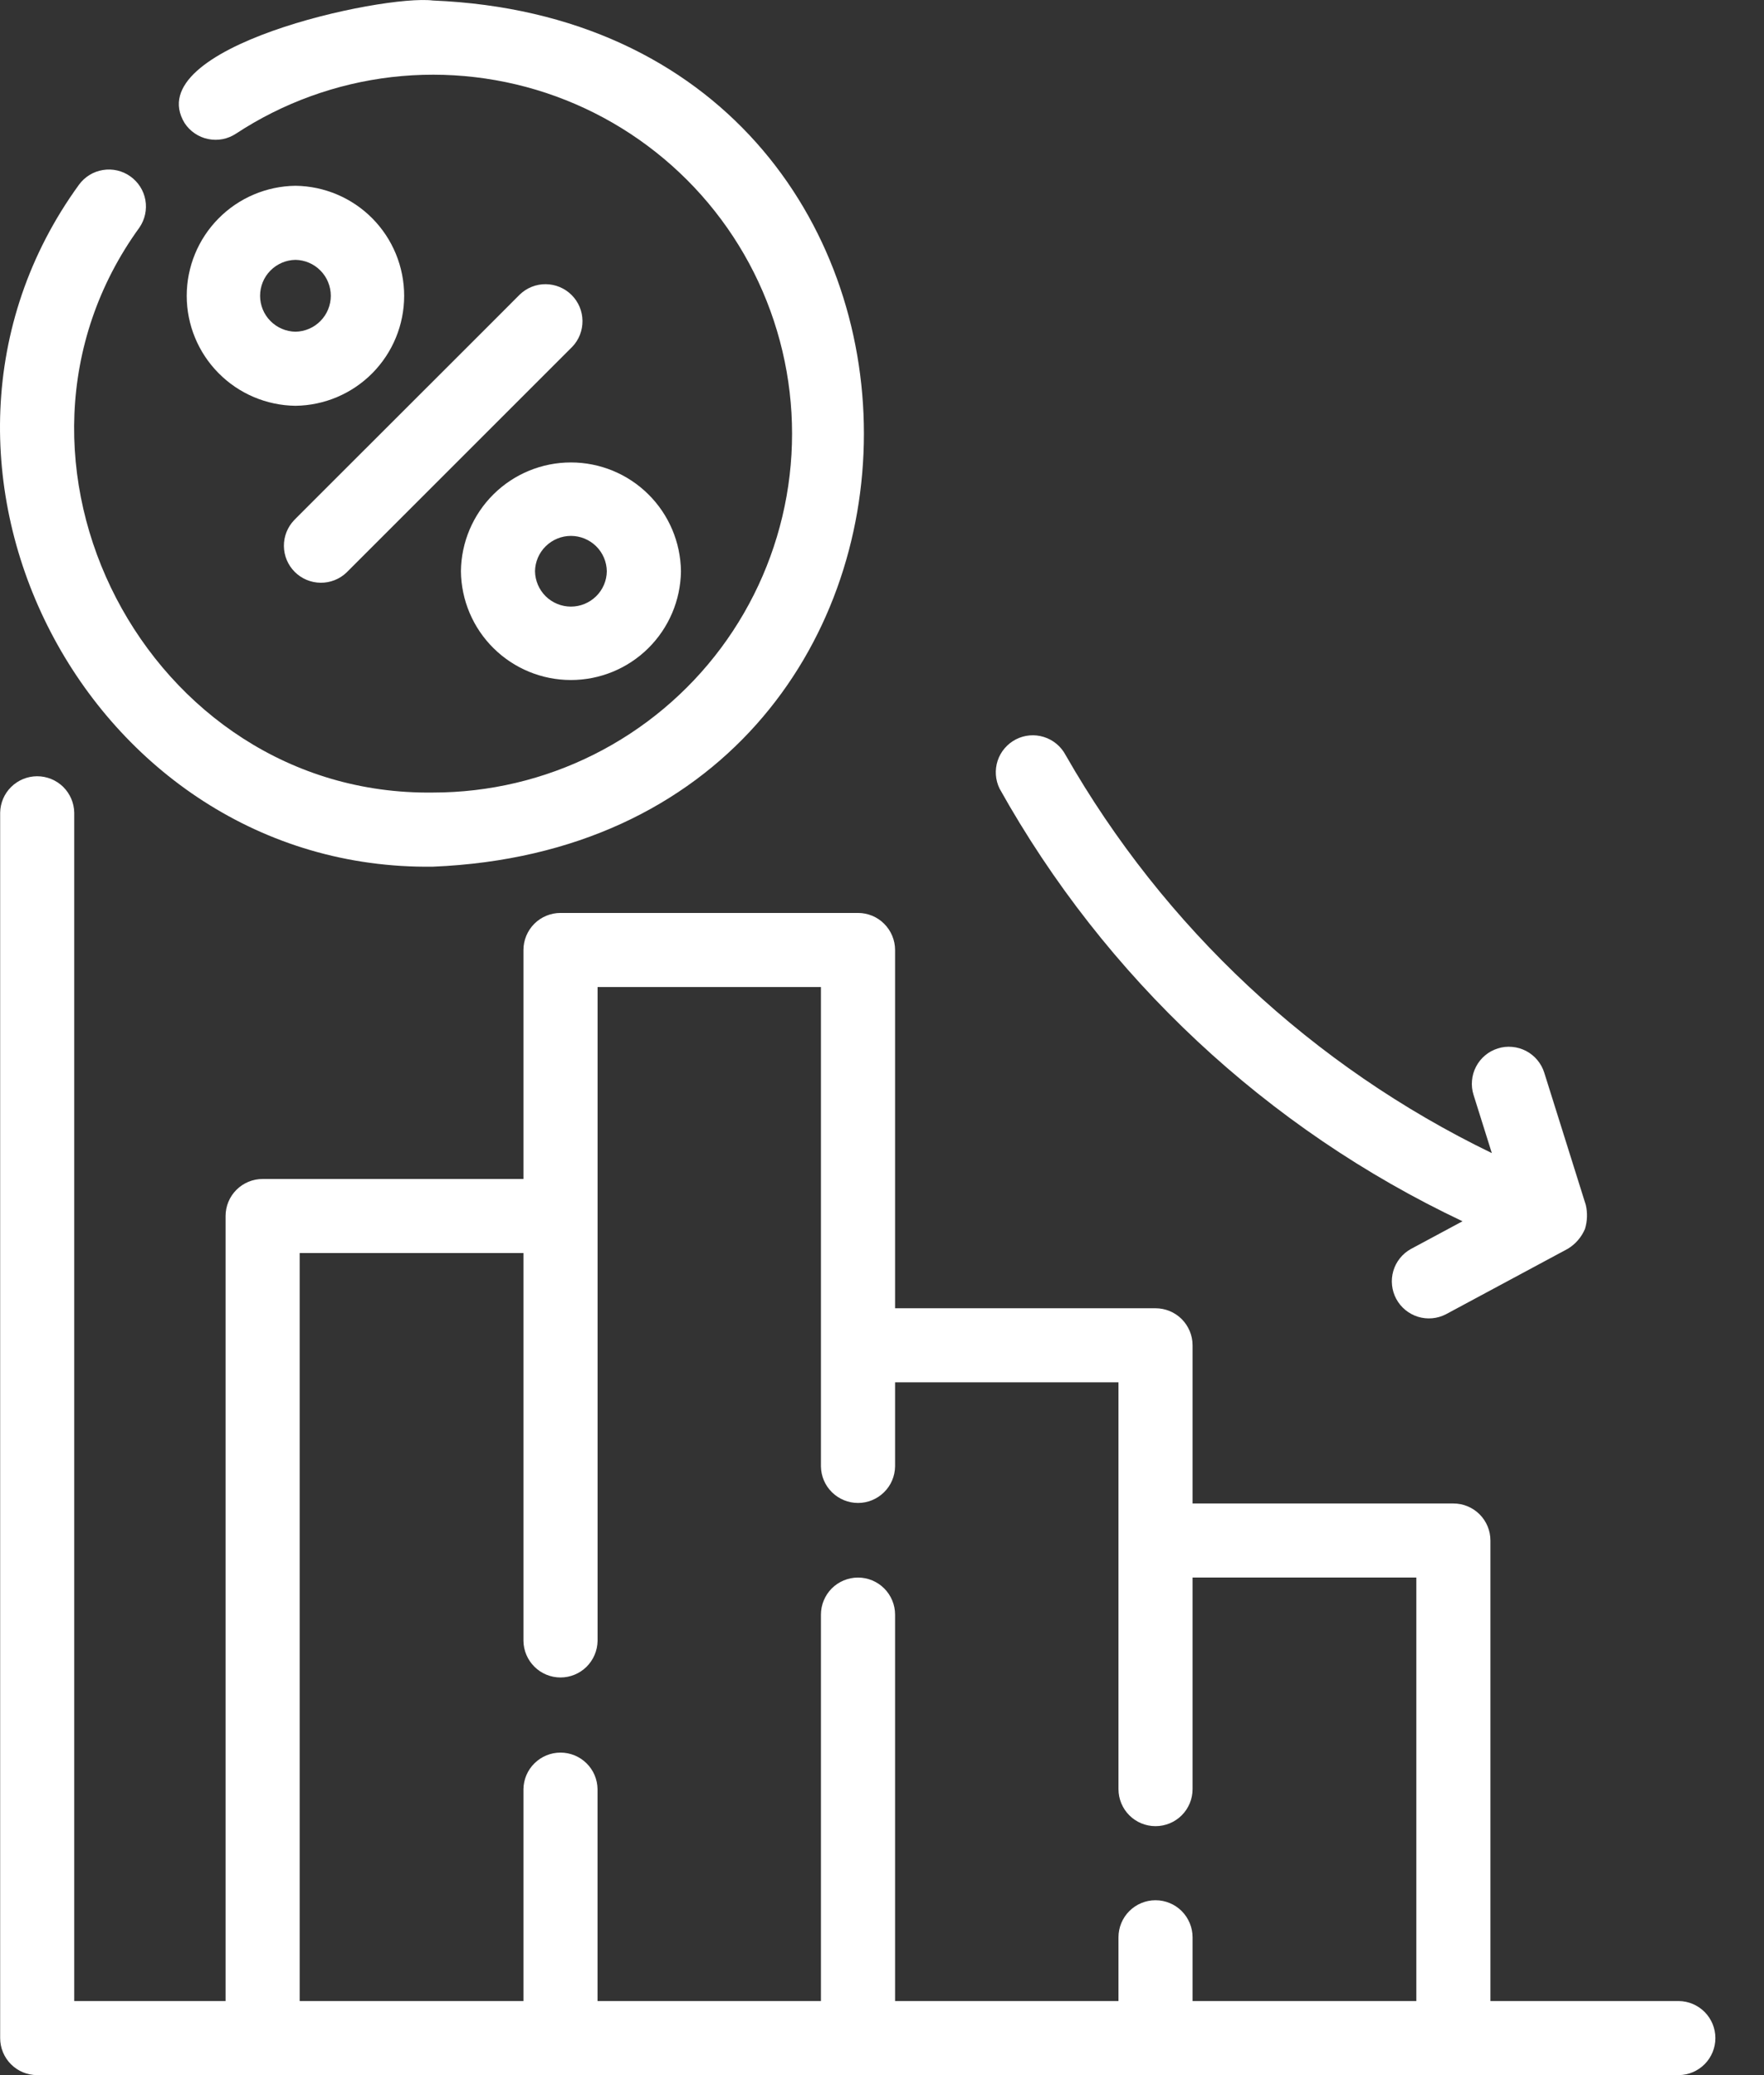 <svg width="34" height="40" viewBox="0 0 34 40" fill="none" xmlns="http://www.w3.org/2000/svg">
<rect x="0" y="0" width="34" height="40" fill="#333333" stroke="none"/>
<path d="M8.346 16.706C19.421 16.247 19.419 0.467 8.346 0.01C7.369 -0.111 2.666 0.908 3.559 2.374C3.611 2.452 3.677 2.52 3.755 2.572C3.833 2.625 3.92 2.662 4.012 2.68C4.104 2.699 4.198 2.7 4.291 2.682C4.383 2.664 4.47 2.628 4.549 2.576C5.45 1.984 6.477 1.611 7.548 1.486C8.618 1.362 9.704 1.489 10.717 1.858C11.73 2.227 12.642 2.828 13.382 3.612C14.122 4.397 14.668 5.343 14.976 6.376C15.285 7.409 15.349 8.5 15.161 9.562C14.973 10.624 14.54 11.627 13.896 12.492C13.252 13.356 12.415 14.058 11.451 14.542C10.488 15.026 9.425 15.277 8.346 15.277C2.836 15.352 -0.542 8.84 2.688 4.385C2.794 4.23 2.835 4.04 2.802 3.855C2.769 3.671 2.664 3.507 2.511 3.399C2.358 3.29 2.169 3.247 1.984 3.277C1.798 3.307 1.633 3.409 1.522 3.561C-2.379 8.936 1.695 16.796 8.346 16.706Z" fill="white"/>
<path d="M5.695 3.581C5.137 3.588 4.604 3.814 4.212 4.211C3.819 4.608 3.599 5.144 3.599 5.702C3.599 6.26 3.819 6.795 4.212 7.192C4.604 7.589 5.137 7.815 5.695 7.822C6.253 7.815 6.786 7.589 7.178 7.192C7.57 6.795 7.79 6.26 7.79 5.702C7.79 5.144 7.57 4.608 7.178 4.211C6.786 3.814 6.253 3.588 5.695 3.581ZM5.695 6.394C5.513 6.391 5.34 6.317 5.212 6.187C5.084 6.058 5.013 5.883 5.013 5.702C5.013 5.52 5.084 5.345 5.212 5.216C5.34 5.086 5.513 5.012 5.695 5.009C5.876 5.012 6.05 5.086 6.177 5.216C6.305 5.345 6.376 5.52 6.376 5.702C6.376 5.883 6.305 6.058 6.177 6.187C6.05 6.317 5.876 6.391 5.695 6.394Z" fill="white"/>
<path d="M8.884 11.011C8.89 11.569 9.116 12.103 9.513 12.495C9.91 12.888 10.446 13.108 11.004 13.108C11.562 13.108 12.098 12.888 12.495 12.495C12.892 12.102 13.118 11.569 13.125 11.011C13.118 10.453 12.892 9.919 12.495 9.527C12.098 9.134 11.562 8.914 11.004 8.914C10.446 8.914 9.91 9.134 9.513 9.527C9.116 9.92 8.89 10.453 8.884 11.011ZM11.696 11.011C11.694 11.193 11.62 11.366 11.49 11.494C11.36 11.621 11.186 11.693 11.004 11.693C10.822 11.693 10.648 11.621 10.518 11.494C10.389 11.366 10.315 11.193 10.312 11.011C10.315 10.829 10.389 10.656 10.519 10.529C10.648 10.402 10.823 10.33 11.004 10.33C11.186 10.33 11.36 10.402 11.49 10.529C11.619 10.656 11.693 10.829 11.696 11.011Z" fill="white"/>
<path d="M10.018 5.678C9.98 5.72 5.65 10.042 5.671 10.025C5.541 10.16 5.47 10.34 5.472 10.527C5.474 10.714 5.549 10.892 5.681 11.024C5.813 11.156 5.992 11.231 6.179 11.233C6.365 11.235 6.546 11.164 6.68 11.035L11.028 6.687C11.158 6.553 11.229 6.372 11.227 6.185C11.226 5.998 11.15 5.819 11.018 5.687C10.886 5.555 10.707 5.48 10.52 5.478C10.333 5.476 10.153 5.548 10.018 5.678Z" fill="white"/>
<path d="M32.358 38.572H28.727V29.695C28.727 29.506 28.652 29.324 28.518 29.19C28.384 29.056 28.203 28.981 28.013 28.981H22.986V25.932C22.986 25.742 22.91 25.561 22.777 25.427C22.643 25.293 22.461 25.218 22.272 25.218H17.252V18.312C17.252 18.123 17.176 17.941 17.042 17.807C16.909 17.673 16.727 17.598 16.538 17.598H10.803C10.614 17.598 10.432 17.673 10.298 17.807C10.165 17.941 10.089 18.123 10.089 18.312V22.726H5.062C4.872 22.726 4.691 22.801 4.557 22.935C4.423 23.069 4.348 23.25 4.348 23.44V38.572H1.431V15.666C1.428 15.478 1.351 15.3 1.218 15.168C1.084 15.037 0.904 14.963 0.717 14.963C0.529 14.963 0.35 15.037 0.216 15.168C0.082 15.3 0.006 15.478 0.003 15.666V39.286C0.003 39.475 0.078 39.657 0.212 39.791C0.346 39.925 0.527 40 0.717 40C9.45 39.999 19.274 40 28.013 40H32.358C32.546 39.998 32.725 39.921 32.857 39.788C32.989 39.654 33.063 39.474 33.063 39.286C33.063 39.098 32.989 38.918 32.857 38.784C32.725 38.651 32.546 38.574 32.358 38.572ZM22.986 38.572V37.343C22.986 37.154 22.91 36.972 22.777 36.838C22.643 36.704 22.461 36.629 22.272 36.629C22.082 36.629 21.901 36.704 21.767 36.838C21.633 36.972 21.558 37.154 21.558 37.343V38.572H17.252V31.123C17.252 30.934 17.176 30.752 17.042 30.618C16.909 30.485 16.727 30.409 16.538 30.409C16.348 30.409 16.166 30.485 16.032 30.618C15.899 30.752 15.823 30.934 15.823 31.123V38.572H11.517V34.487C11.515 34.299 11.438 34.12 11.305 33.989C11.171 33.857 10.991 33.783 10.803 33.783C10.616 33.783 10.436 33.857 10.302 33.989C10.168 34.12 10.092 34.299 10.089 34.487V38.572H5.776V24.154H10.089V31.63C10.092 31.818 10.168 31.997 10.302 32.129C10.435 32.261 10.616 32.335 10.803 32.335C10.991 32.335 11.171 32.261 11.305 32.129C11.438 31.997 11.515 31.818 11.518 31.63C11.518 28.789 11.517 21.79 11.518 19.026H15.823C15.823 20.75 15.824 26.663 15.823 28.267C15.826 28.455 15.902 28.634 16.036 28.765C16.17 28.897 16.35 28.971 16.538 28.971C16.725 28.971 16.905 28.897 17.039 28.765C17.173 28.634 17.249 28.455 17.252 28.267V26.646H21.558C21.558 28.458 21.558 32.637 21.558 34.487C21.558 34.676 21.633 34.858 21.767 34.992C21.901 35.126 22.082 35.201 22.272 35.201C22.461 35.201 22.643 35.126 22.777 34.992C22.911 34.858 22.986 34.676 22.986 34.487V30.409H27.299V38.572H22.986Z" fill="white"/>
<path d="M28.189 23.541L27.193 24.076C27.029 24.167 26.908 24.319 26.855 24.499C26.803 24.679 26.823 24.872 26.912 25.038C27.001 25.203 27.151 25.326 27.33 25.382C27.509 25.437 27.703 25.42 27.869 25.334L30.221 24.07C30.368 23.98 30.482 23.848 30.549 23.69C30.595 23.54 30.601 23.38 30.565 23.226L29.765 20.678C29.737 20.588 29.691 20.505 29.631 20.433C29.571 20.361 29.497 20.302 29.414 20.258C29.331 20.215 29.24 20.188 29.146 20.18C29.053 20.171 28.958 20.181 28.869 20.21C28.779 20.238 28.696 20.283 28.624 20.344C28.552 20.404 28.493 20.478 28.45 20.561C28.406 20.644 28.38 20.735 28.372 20.829C28.363 20.922 28.374 21.016 28.402 21.106L28.754 22.227C25.303 20.557 22.438 17.881 20.537 14.551C20.449 14.386 20.299 14.262 20.12 14.206C19.942 14.15 19.748 14.166 19.581 14.252C19.415 14.338 19.288 14.485 19.229 14.663C19.171 14.841 19.184 15.035 19.267 15.203C21.3 18.843 24.419 21.758 28.189 23.541Z" fill="white"/>
</svg>
